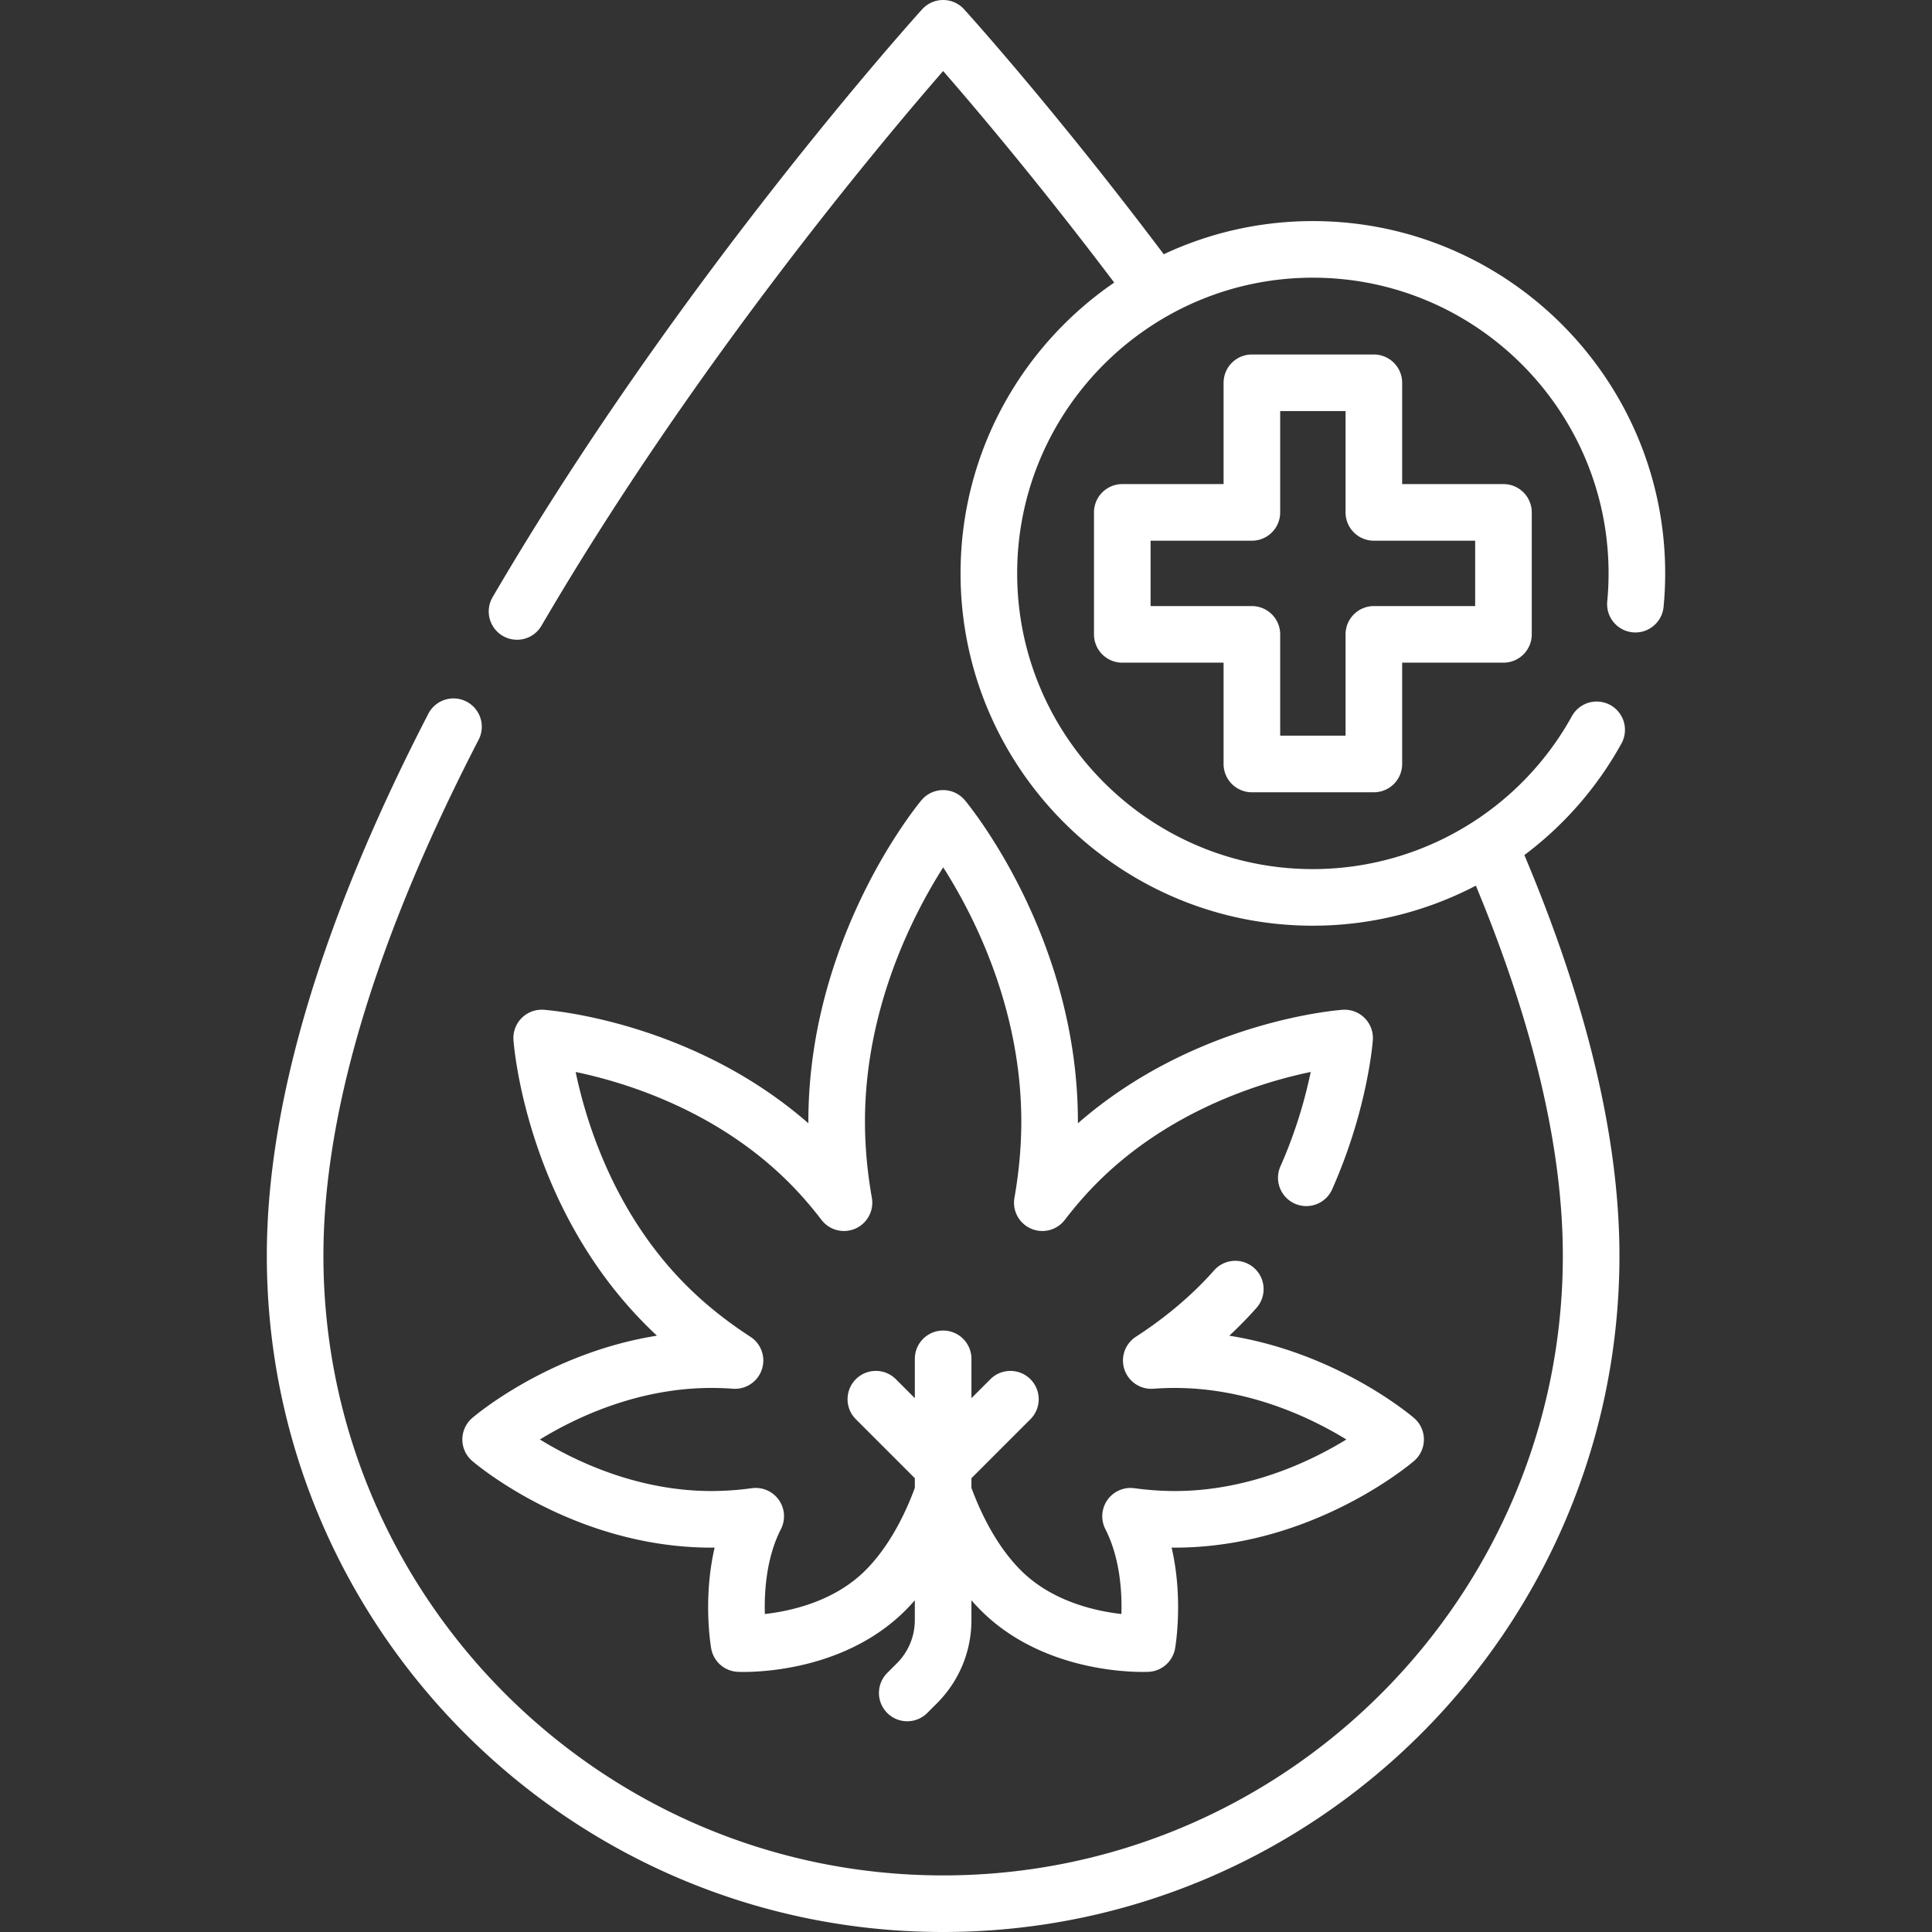 <?xml version="1.0" encoding="UTF-8"?> <svg xmlns="http://www.w3.org/2000/svg" xmlns:xlink="http://www.w3.org/1999/xlink" version="1.1" width="512" height="512" x="0" y="0" viewBox="0 0 512 512" style="enable-background:new 0 0 512 512" xml:space="preserve"><rect x="0" y="0" width="512" height="512" fill="#333333" stroke="none"/><g><path d="M122.53 381.48c0 2.186.954 4.263 2.611 5.688 1.092.938 27.146 22.972 63.408 22.972.277 0 .556-.001.835-.004-3.148 13.562-1.028 26.055-.91 26.726a7.5 7.5 0 0 0 7.01 6.189c1.1.055 27.037 1.145 44.479-16.297a54.324 54.324 0 0 0 2.476-2.662v5.207c0 4.346-1.692 8.432-4.767 11.505l-2.546 2.546a7.5 7.5 0 0 0 5.304 12.803 7.478 7.478 0 0 0 5.304-2.197l2.545-2.545c5.907-5.906 9.16-13.759 9.16-22.112v-5.208a53.88 53.88 0 0 0 2.477 2.663c15.214 15.213 36.889 16.328 42.91 16.328.883 0 1.43-.024 1.569-.031a7.501 7.501 0 0 0 7.011-6.193c.118-.67 2.23-13.163-.915-26.722.277.002.554.004.829.004 36.262 0 62.325-22.033 63.417-22.971a7.5 7.5 0 0 0 0-11.378c-.94-.808-20.409-17.267-48.962-21.815a106.071 106.071 0 0 0 7.272-7.445 7.501 7.501 0 0 0-11.234-9.941 92.072 92.072 0 0 1-3.79 4.032c-4.979 4.968-10.696 9.554-16.997 13.631a7.5 7.5 0 0 0 4.621 13.777 78.366 78.366 0 0 1 5.674-.21c19.681 0 36.174 7.951 45.478 13.66-9.309 5.711-25.8 13.661-45.478 13.661-3.463 0-7.06-.252-10.69-.75a7.5 7.5 0 0 0-7.7 10.838c3.876 7.596 4.429 16.563 4.253 22.501-7.067-.8-18.46-3.383-26.659-11.583-6.841-6.84-11.016-16.207-13.084-21.858v-2.549l15.631-15.631a7.5 7.5 0 0 0 0-10.606 7.5 7.5 0 0 0-10.607 0l-5.023 5.024V360.11c0-4.142-3.357-7.5-7.5-7.5s-7.5 3.358-7.5 7.5v10.417l-5.024-5.024c-2.93-2.93-7.678-2.929-10.607 0s-2.929 7.678 0 10.606l15.632 15.631v2.553c-2.069 5.653-6.246 15.017-13.083 21.854-8.203 8.204-19.602 10.785-26.662 11.583-.177-5.94.375-14.905 4.254-22.499a7.501 7.501 0 0 0-7.695-10.843 79.349 79.349 0 0 1-10.703.751c-19.681 0-36.17-7.951-45.471-13.66 9.305-5.711 25.792-13.661 45.471-13.661 1.866 0 3.778.071 5.684.21a7.5 7.5 0 0 0 4.621-13.777c-6.324-4.092-12.041-8.677-16.991-13.626-19.185-19.185-26.579-43.401-29.316-56.54 13.144 2.739 37.358 10.135 56.54 29.316 2.948 2.948 5.849 6.275 8.622 9.891a7.5 7.5 0 0 0 13.337-5.868c-1.212-6.871-1.826-13.667-1.826-20.197 0-30.288 12.945-55.15 20.733-67.366 7.788 12.18 20.697 36.959 20.697 67.366 0 6.568-.611 13.363-1.816 20.197a7.5 7.5 0 0 0 13.337 5.868c2.773-3.616 5.674-6.943 8.623-9.892 19.191-19.191 43.419-26.584 56.554-29.319-1.316 6.365-3.72 15.317-8.021 25a7.497 7.497 0 0 0 3.809 9.899 7.497 7.497 0 0 0 9.898-3.809c9.356-21.057 10.724-38.802 10.777-39.547a7.503 7.503 0 0 0-8.019-8.02c-1.678.121-39.281 3.127-70.143 30.083l.001-.462c0-48.699-28.729-83.68-29.952-85.146a7.499 7.499 0 0 0-5.757-2.694h-.001a7.498 7.498 0 0 0-5.757 2.693c-1.224 1.465-29.964 36.447-29.964 85.146l.001.453c-30.861-26.951-68.456-29.953-70.133-30.074a7.503 7.503 0 0 0-8.019 8.019c.128 1.778 3.495 43.913 35.188 75.606.926.926 1.873 1.839 2.843 2.741-28.554 4.548-48.018 21.009-48.958 21.817a7.512 7.512 0 0 0-2.616 5.694z" fill="#ffffff" opacity="1" data-original="#000000"></path><path d="M347.92 58.59c-14.117 0-27.509 3.155-39.517 8.789C279.201 28.58 255.73 2.718 255.486 2.45a7.503 7.503 0 0 0-11.091 0c-.638.7-64.266 70.925-113.791 155.707a7.5 7.5 0 1 0 12.95 7.566c40.24-68.884 89.967-128.035 106.388-146.9 8.38 9.617 25.419 29.696 45.336 56.065-24.568 16.835-40.72 45.096-40.72 77.063 0 51.484 41.881 93.37 93.36 93.37a93.266 93.266 0 0 0 43.2-10.614c15.297 36.849 23.05 69.808 23.05 98.065 0 90.557-73.673 164.23-164.229 164.23S85.71 423.327 85.71 332.77c0-37.907 13.839-83.912 41.133-136.737a7.5 7.5 0 0 0-3.221-10.106 7.498 7.498 0 0 0-10.105 3.22C85.112 244.122 70.71 292.443 70.71 332.77c0 98.828 80.402 179.23 179.23 179.23 98.827 0 179.229-80.402 179.229-179.23 0-30.841-8.487-66.541-25.194-106.168a93.442 93.442 0 0 0 25.762-29.63 7.5 7.5 0 0 0-13.134-7.244c-13.809 25.038-40.126 40.592-68.683 40.592-43.208 0-78.36-35.156-78.36-78.37 0-43.208 35.152-78.36 78.36-78.36 43.214 0 78.37 35.152 78.37 78.36 0 2.497-.119 5-.354 7.439a7.5 7.5 0 0 0 6.744 8.186c4.12.392 7.788-2.622 8.186-6.745.282-2.916.425-5.904.425-8.88-.001-51.479-41.887-93.36-93.371-93.36z" fill="#ffffff" opacity="1" data-original="#000000"></path><path d="M331.762 209.961h32.325a7.5 7.5 0 0 0 7.5-7.5v-26.846h26.846a7.5 7.5 0 0 0 7.5-7.5V135.79a7.5 7.5 0 0 0-7.5-7.5h-26.846v-26.845a7.5 7.5 0 0 0-7.5-7.5h-32.325a7.5 7.5 0 0 0-7.5 7.5v26.845h-26.845a7.5 7.5 0 0 0-7.5 7.5v32.325a7.5 7.5 0 0 0 7.5 7.5h26.845v26.846c0 4.143 3.357 7.5 7.5 7.5zm-26.845-49.345v-17.325h26.845a7.5 7.5 0 0 0 7.5-7.5v-26.845h17.325v26.845a7.5 7.5 0 0 0 7.5 7.5h26.846v17.325h-26.846a7.5 7.5 0 0 0-7.5 7.5v26.846h-17.325v-26.846a7.5 7.5 0 0 0-7.5-7.5z" fill="#ffffff" opacity="1" data-original="#000000"></path></g></svg> 